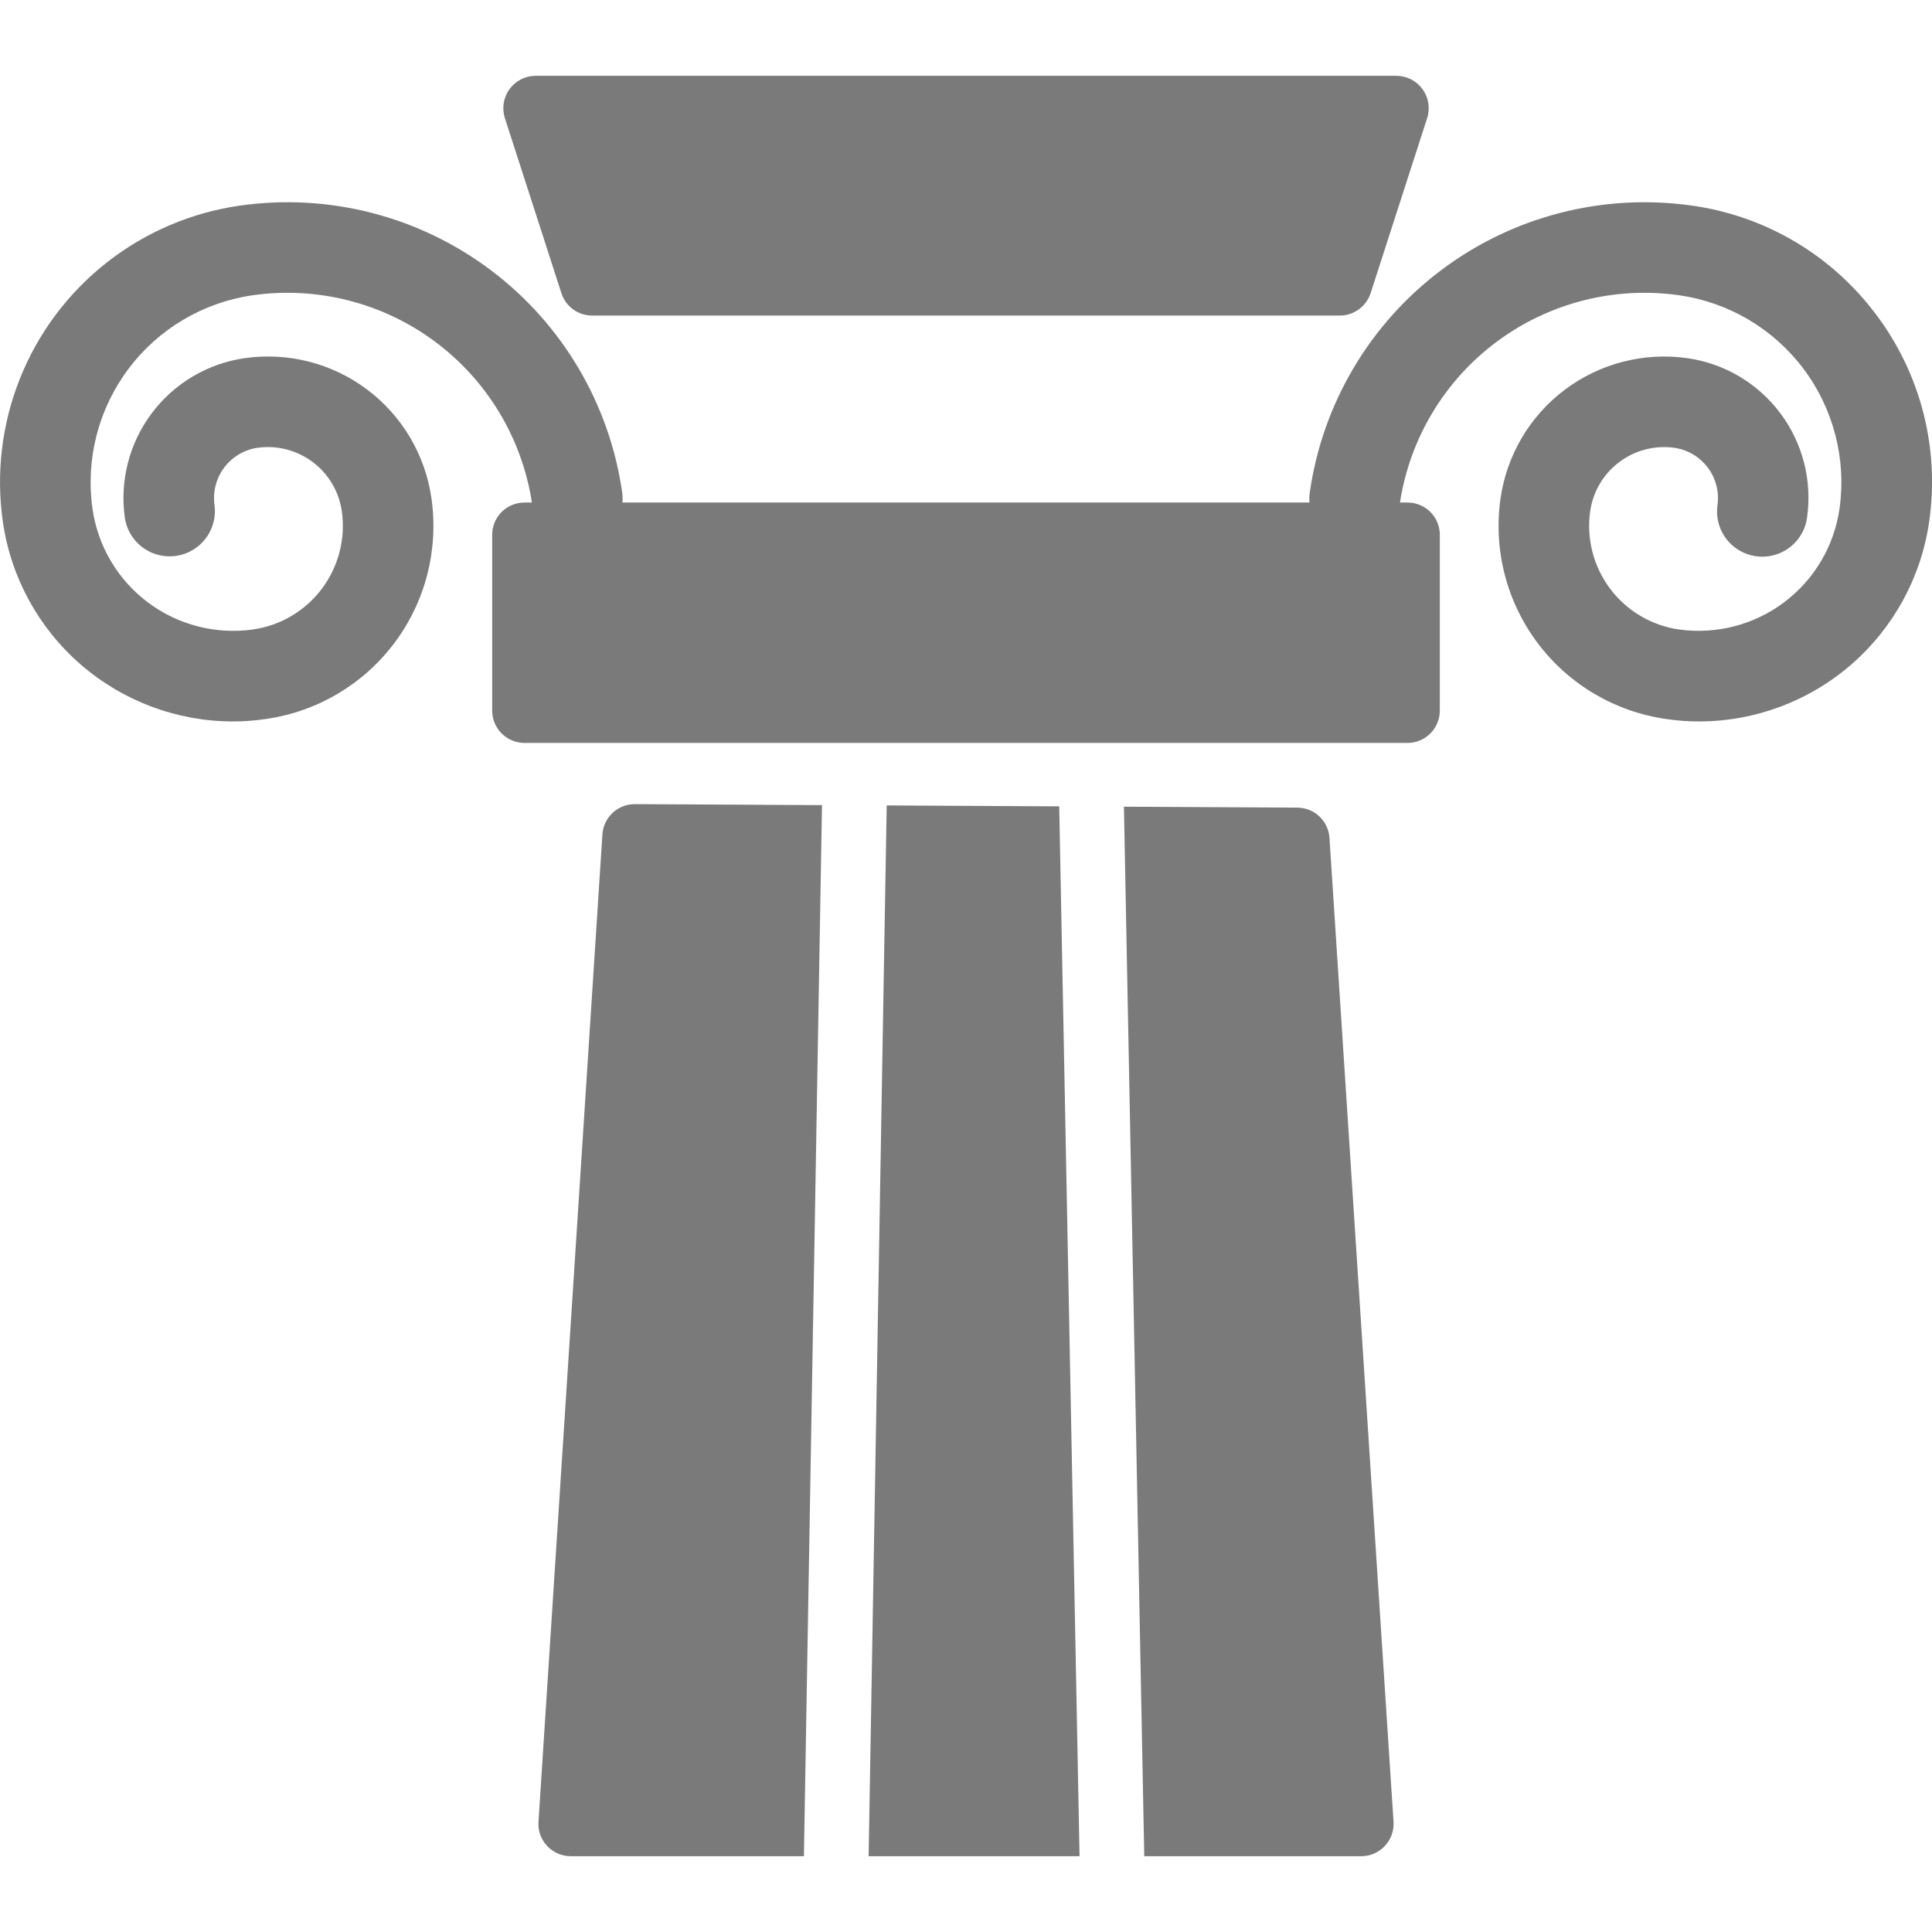 <?xml version="1.0" encoding="UTF-8" standalone="no"?>
<svg
   width="1200pt"
   height="1200pt"
   version="1.1"
   viewBox="0 0 1200 1200"
   id="svg141"
   sodipodi:docname="noun-pillar-3061111.svg"
   inkscape:version="1.2 (dc2aedaf03, 2022-05-15)"
   xmlns:inkscape="http://www.inkscape.org/namespaces/inkscape"
   xmlns:sodipodi="http://sodipodi.sourceforge.net/DTD/sodipodi-0.dtd"
   xmlns="http://www.w3.org/2000/svg"
   xmlns:svg="http://www.w3.org/2000/svg">
  <defs
     id="defs145" />
  <sodipodi:namedview
     id="namedview143"
     pagecolor="#505050"
     bordercolor="#eeeeee"
     borderopacity="1"
     inkscape:showpageshadow="0"
     inkscape:pageopacity="0"
     inkscape:pagecheckerboard="0"
     inkscape:deskcolor="#505050"
     inkscape:document-units="pt"
     showgrid="false"
     inkscape:zoom="0.523125"
     inkscape:cx="734.05018"
     inkscape:cy="800.95579"
     inkscape:window-width="1920"
     inkscape:window-height="1017"
     inkscape:window-x="-8"
     inkscape:window-y="-8"
     inkscape:window-maximized="1"
     inkscape:current-layer="svg141" />
  <g
     id="g139"
     style="fill:#7a7a7a;fill-opacity:1">
    <path
       d="m550.75 500.27-11.227 652.65h131l-12.625-652.07z"
       id="path129"
       style="fill:#7a7a7a;fill-opacity:1" />
    <path
       d="m394.26 499.46c-5.109 0-10.027 1.941-13.762 5.434-3.731 3.492-5.992 8.273-6.328 13.375l-39.699 613.2v-0.004c-0.418 5.57 1.539 11.059 5.383 15.109 3.793 4.039 9.086 6.336 14.629 6.352h144.84l11.234-652.85-116.22-0.613z"
       id="path131"
       style="fill:#7a7a7a;fill-opacity:1" />
    <path
       d="m805.82 501.63-107.73-0.566 12.625 651.86h134.81v-0.004c5.562-0.008 10.871-2.32 14.66-6.387 3.793-4.066 5.731-9.523 5.352-15.07l-39.781-611.02c-0.312-5.078-2.551-9.848-6.25-13.34-3.703-3.492-8.594-5.445-13.684-5.465z"
       id="path133"
       style="fill:#7a7a7a;fill-opacity:1" />
    <path
       d="m348.7 182.1c1.301 4.043 3.856 7.57 7.297 10.07 3.438 2.5 7.578 3.84 11.828 3.832h464.36c4.242-0.016 8.375-1.363 11.809-3.859 3.434-2.496 5.992-6.012 7.316-10.043l35.121-108.74c1.965-6.117 0.891-12.801-2.891-17.996-3.781-5.195-9.812-8.27-16.238-8.281h-534.59c-6.426 0.012-12.457 3.086-16.238 8.281-3.781 5.195-4.856 11.879-2.891 17.996z"
       id="path135"
       style="fill:#7a7a7a;fill-opacity:1" />
    <path
       d="m1165.2 195.28c-13.652-18.262-30.789-33.641-50.418-45.238-19.629-11.602-41.359-19.199-63.941-22.352-55.105-7.812-111.06 6.574-155.56 40-44.5 33.426-73.91 83.152-81.762 138.25-0.293 2.047-0.344 4.125-0.16 6.188h-426.74c0.145-2.062 0.09-4.137-0.16-6.188-7.852-55.102-37.262-104.83-81.762-138.25-44.504-33.426-100.46-47.812-155.56-40-30.164 4.281-58.672 16.426-82.652 35.223-23.98 18.793-42.586 43.57-53.953 71.84-11.363 28.266-15.082 59.031-10.785 89.191 4.906 34.379 22.016 65.844 48.211 88.641 26.191 22.801 59.715 35.41 94.441 35.527 6.91 0.008 13.816-0.5 20.652-1.527 31.82-4.496 60.547-21.453 79.855-47.137 19.309-25.688 27.617-57.992 23.094-89.809-3.797-26.949-18.152-51.285-39.906-67.641-21.754-16.355-49.117-23.391-76.062-19.555-23.016 3.301-43.785 15.594-57.75 34.184-13.965 18.59-19.988 41.961-16.75 64.988 1.488 9.875 8.102 18.223 17.375 21.93 9.277 3.707 19.82 2.215 27.703-3.918 7.887-6.133 11.926-15.984 10.617-25.887-1.152-8.258 1.004-16.633 6.004-23.301 4.996-6.672 12.43-11.094 20.676-12.305 12.168-1.711 24.52 1.477 34.34 8.859 9.824 7.383 16.32 18.355 18.062 30.52 2.414 17.051-2.035 34.359-12.371 48.133-10.336 13.773-25.715 22.879-42.762 25.324-23.168 3.269-46.684-2.793-65.383-16.852-18.703-14.059-31.059-34.969-34.352-58.133-4.352-30.781 3.691-62.035 22.359-86.898 18.668-24.859 46.438-41.297 77.215-45.703 40.023-5.672 80.668 4.664 113.12 28.766 32.453 24.102 54.094 60.027 60.23 99.98h-4.582c-5.332-0.012-10.449 2.102-14.219 5.871s-5.883 8.887-5.871 14.219v109.14c0 5.328 2.117 10.438 5.887 14.207 3.766 3.766 8.875 5.883 14.203 5.887h548.42c5.328-0.004 10.434-2.121 14.203-5.887 3.766-3.769 5.883-8.879 5.887-14.207v-109.14c0.012-5.332-2.102-10.449-5.871-14.219-3.769-3.769-8.887-5.883-14.219-5.871h-4.664c6.137-39.953 27.777-75.879 60.23-99.98 32.453-24.102 73.098-34.438 113.12-28.766 30.793 4.383 58.586 20.809 77.273 45.676 18.684 24.863 26.734 56.129 22.379 86.926-3.324 23.152-15.684 44.039-34.379 58.094-18.691 14.055-42.191 20.125-65.355 16.891-17.043-2.445-32.422-11.551-42.758-25.324-10.34-13.773-14.789-31.082-12.371-48.133 1.742-12.148 8.223-23.109 18.027-30.488 9.805-7.383 22.133-10.578 34.289-8.891 8.262 1.195 15.711 5.613 20.727 12.281 5.012 6.672 7.184 15.055 6.035 23.32-1.406 9.938 2.594 19.867 10.496 26.051 7.898 6.188 18.5 7.688 27.805 3.938 9.309-3.75 15.906-12.176 17.312-22.113 3.309-23.023-2.68-46.414-16.641-65.02-13.957-18.605-34.746-30.891-57.777-34.148-26.938-3.789-54.273 3.266-76.016 19.613-21.742 16.348-36.109 40.652-39.953 67.582-4.519 31.801 3.781 64.094 23.07 89.777 19.293 25.684 47.996 42.648 79.797 47.164 6.84 1.027 13.742 1.539 20.656 1.527 34.738-0.094 68.281-12.695 94.492-35.496 26.207-22.801 43.332-54.277 48.238-88.668 3.262-22.566 2.023-45.555-3.644-67.637-5.668-22.082-15.656-42.824-29.387-61.027z"
       id="path137"
       style="fill:#7a7a7a;fill-opacity:1" />
  </g>
</svg>
